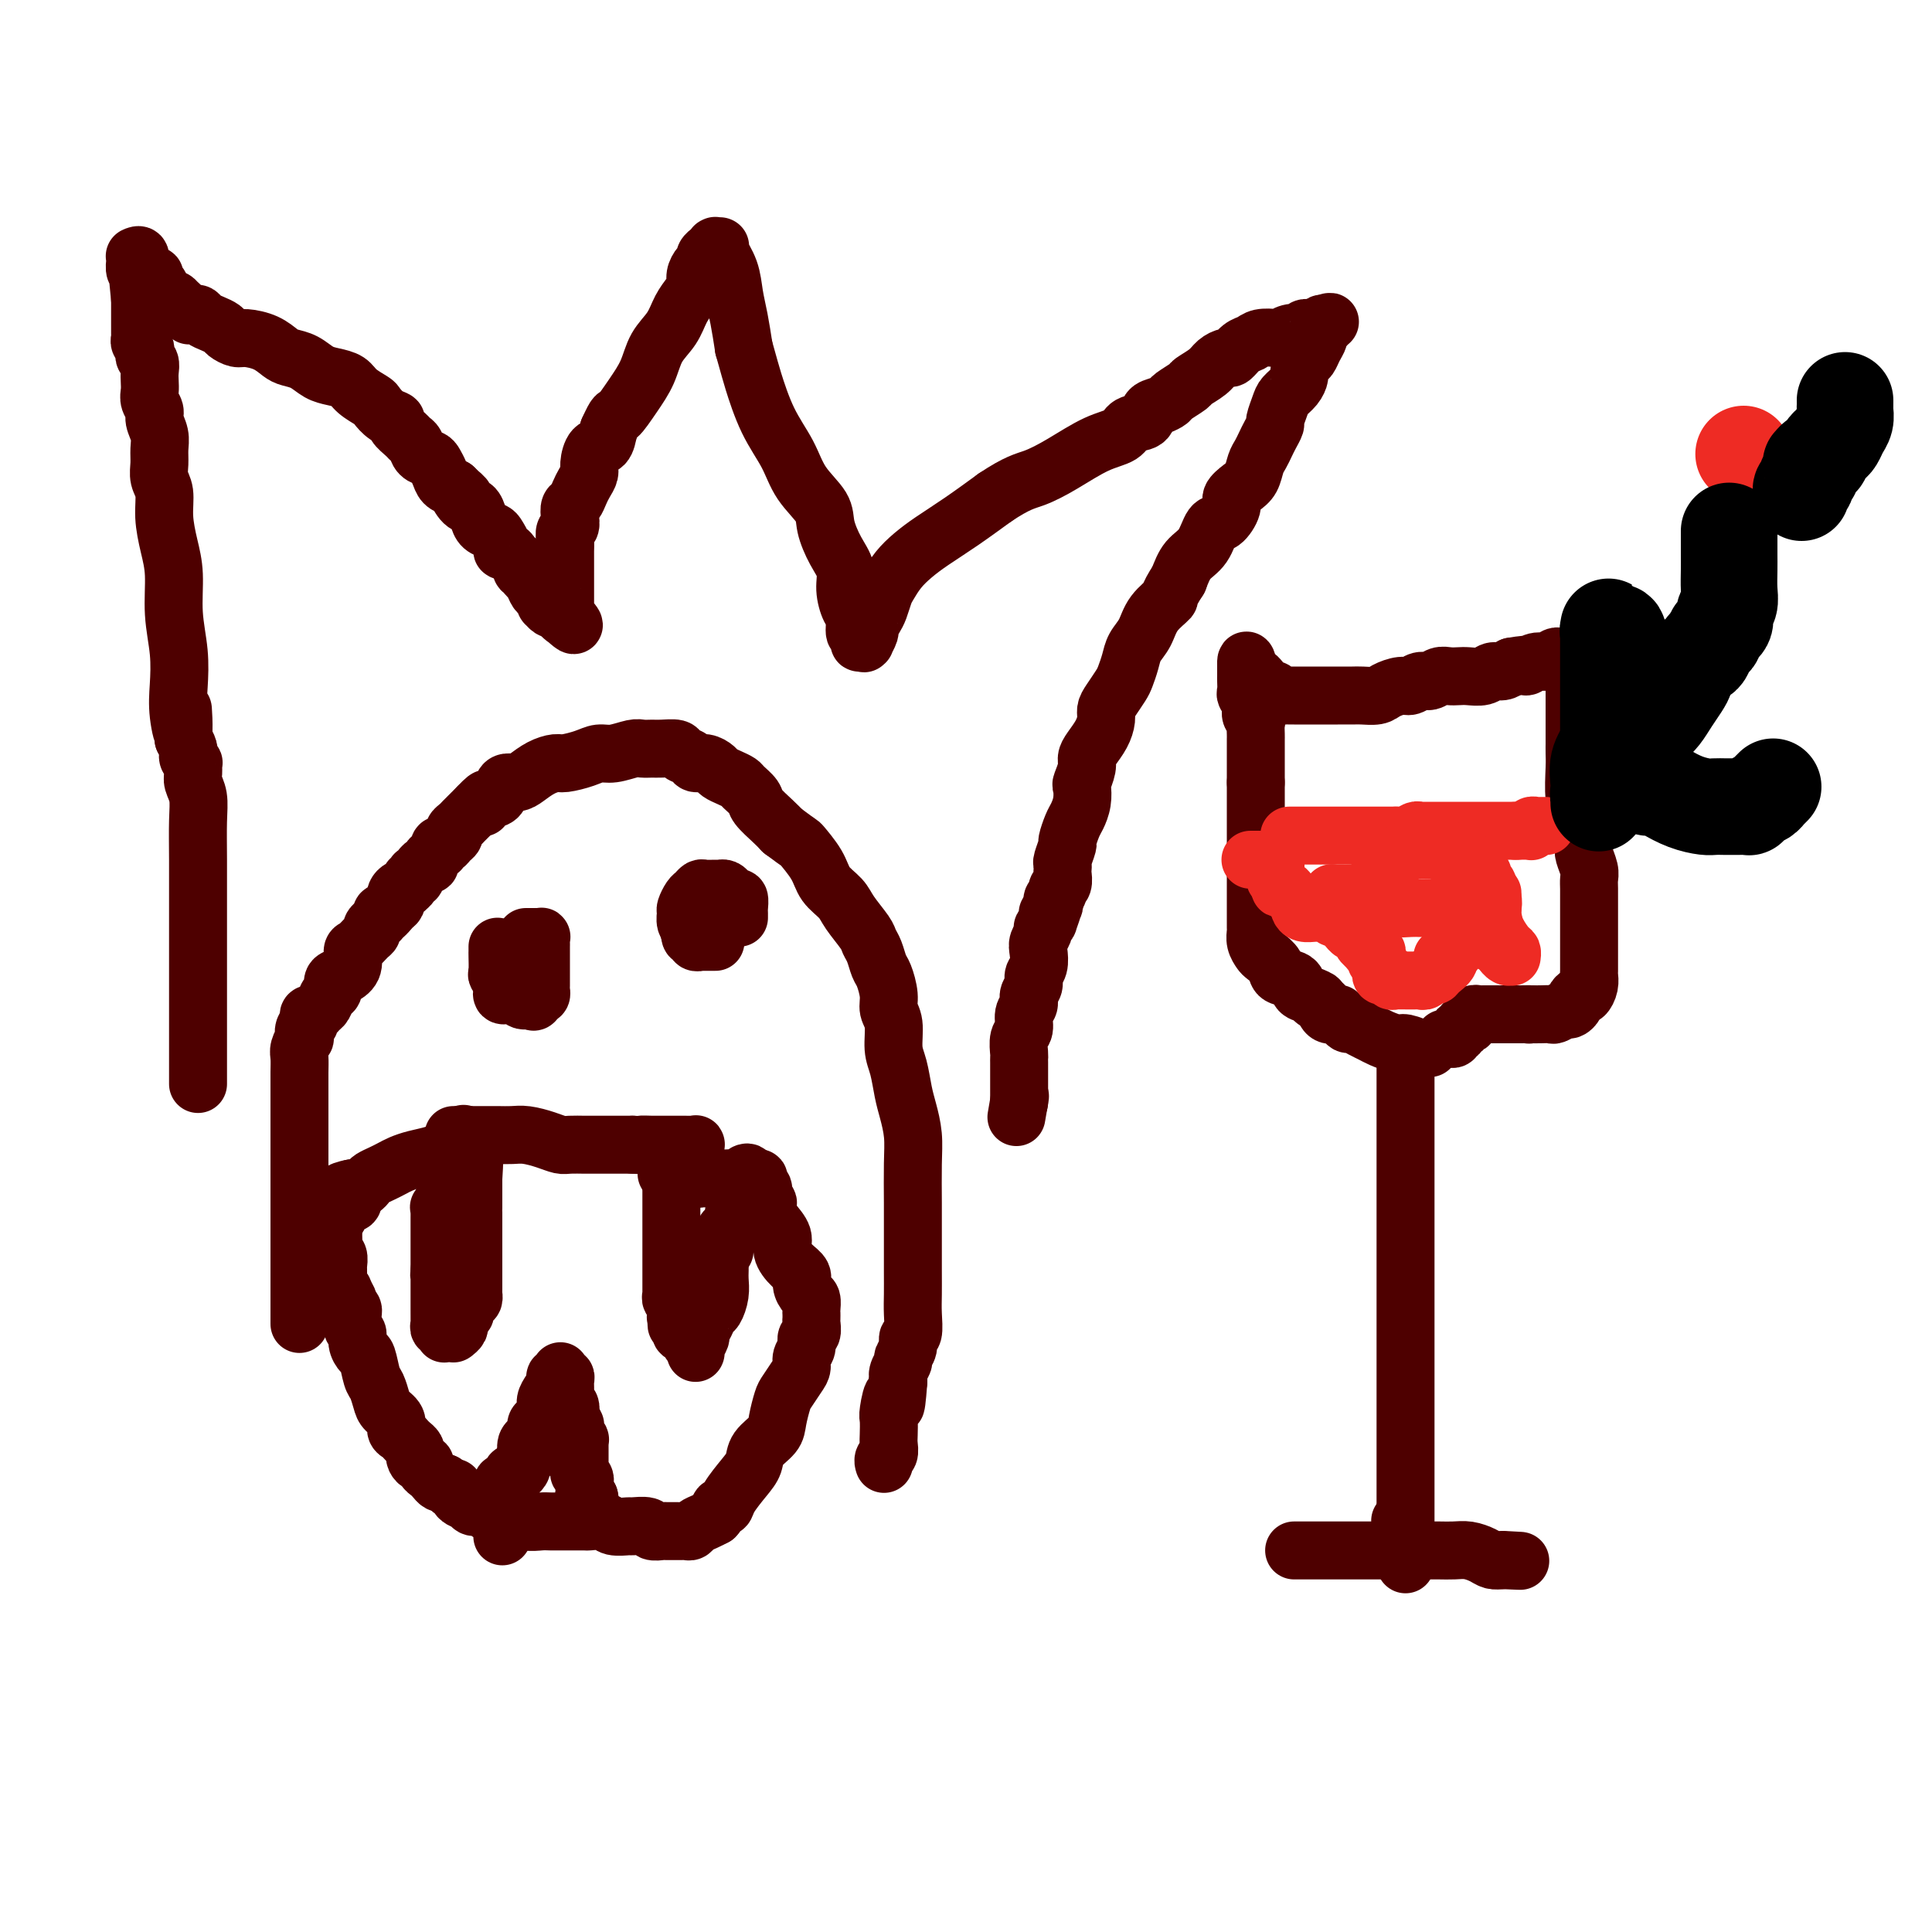 <svg viewBox='0 0 400 400' version='1.1' xmlns='http://www.w3.org/2000/svg' xmlns:xlink='http://www.w3.org/1999/xlink'><g fill='none' stroke='#4E0000' stroke-width='12' stroke-linecap='round' stroke-linejoin='round'><path d='M41,224c-0.000,0.384 -0.000,0.768 0,0c0.000,-0.768 0.000,-2.688 0,-5c-0.000,-2.312 -0.000,-5.016 0,-8c0.000,-2.984 0.001,-6.248 0,-10c-0.001,-3.752 -0.004,-7.992 0,-12c0.004,-4.008 0.015,-7.783 0,-11c-0.015,-3.217 -0.057,-5.875 0,-8c0.057,-2.125 0.212,-3.717 0,-5c-0.212,-1.283 -0.793,-2.255 -1,-3c-0.207,-0.745 -0.041,-1.261 0,-2c0.041,-0.739 -0.042,-1.700 0,-2c0.042,-0.300 0.208,0.061 0,0c-0.208,-0.061 -0.791,-0.544 -1,-1c-0.209,-0.456 -0.046,-0.885 0,-1c0.046,-0.115 -0.026,0.084 0,0c0.026,-0.084 0.150,-0.453 0,-1c-0.150,-0.547 -0.575,-1.274 -1,-2'/><path d='M38,153c-0.405,-11.329 0.084,-4.151 0,-2c-0.084,2.151 -0.740,-0.723 -1,-3c-0.260,-2.277 -0.125,-3.955 0,-6c0.125,-2.045 0.240,-4.457 0,-7c-0.240,-2.543 -0.834,-5.216 -1,-8c-0.166,-2.784 0.095,-5.679 0,-8c-0.095,-2.321 -0.547,-4.067 -1,-6c-0.453,-1.933 -0.906,-4.054 -1,-6c-0.094,-1.946 0.172,-3.717 0,-5c-0.172,-1.283 -0.782,-2.077 -1,-3c-0.218,-0.923 -0.043,-1.977 0,-3c0.043,-1.023 -0.045,-2.017 0,-3c0.045,-0.983 0.222,-1.954 0,-3c-0.222,-1.046 -0.844,-2.167 -1,-3c-0.156,-0.833 0.154,-1.378 0,-2c-0.154,-0.622 -0.772,-1.322 -1,-2c-0.228,-0.678 -0.065,-1.333 0,-2c0.065,-0.667 0.031,-1.344 0,-2c-0.031,-0.656 -0.060,-1.289 0,-2c0.060,-0.711 0.208,-1.500 0,-2c-0.208,-0.500 -0.774,-0.712 -1,-1c-0.226,-0.288 -0.113,-0.654 0,-1c0.113,-0.346 0.226,-0.674 0,-1c-0.226,-0.326 -0.793,-0.651 -1,-1c-0.207,-0.349 -0.056,-0.724 0,-1c0.056,-0.276 0.015,-0.454 0,-1c-0.015,-0.546 -0.004,-1.458 0,-2c0.004,-0.542 0.001,-0.712 0,-1c-0.001,-0.288 -0.000,-0.693 0,-1c0.000,-0.307 0.000,-0.516 0,-1c-0.000,-0.484 -0.000,-1.242 0,-2'/><path d='M29,62c-1.393,-14.252 -0.377,-4.381 0,-1c0.377,3.381 0.115,0.272 0,-1c-0.115,-1.272 -0.083,-0.709 0,-1c0.083,-0.291 0.218,-1.437 0,-2c-0.218,-0.563 -0.790,-0.543 -1,-1c-0.210,-0.457 -0.057,-1.390 0,-2c0.057,-0.610 0.019,-0.897 0,-1c-0.019,-0.103 -0.020,-0.021 0,0c0.020,0.021 0.061,-0.020 0,0c-0.061,0.020 -0.224,0.100 0,0c0.224,-0.100 0.835,-0.382 1,0c0.165,0.382 -0.114,1.426 0,2c0.114,0.574 0.623,0.679 1,1c0.377,0.321 0.623,0.859 1,1c0.377,0.141 0.885,-0.116 1,0c0.115,0.116 -0.161,0.606 0,1c0.161,0.394 0.760,0.693 1,1c0.240,0.307 0.120,0.622 0,1c-0.120,0.378 -0.240,0.818 0,1c0.240,0.182 0.838,0.105 1,0c0.162,-0.105 -0.114,-0.239 0,0c0.114,0.239 0.618,0.852 1,1c0.382,0.148 0.641,-0.170 1,0c0.359,0.170 0.818,0.829 1,1c0.182,0.171 0.087,-0.146 0,0c-0.087,0.146 -0.168,0.756 0,1c0.168,0.244 0.584,0.122 1,0'/><path d='M38,64c1.726,1.925 1.043,1.237 1,1c-0.043,-0.237 0.556,-0.022 1,0c0.444,0.022 0.734,-0.149 1,0c0.266,0.149 0.508,0.618 1,1c0.492,0.382 1.232,0.676 2,1c0.768,0.324 1.563,0.677 2,1c0.437,0.323 0.516,0.615 1,1c0.484,0.385 1.375,0.863 2,1c0.625,0.137 0.985,-0.066 2,0c1.015,0.066 2.683,0.403 4,1c1.317,0.597 2.281,1.456 3,2c0.719,0.544 1.194,0.775 2,1c0.806,0.225 1.944,0.444 3,1c1.056,0.556 2.031,1.448 3,2c0.969,0.552 1.933,0.763 3,1c1.067,0.237 2.239,0.501 3,1c0.761,0.499 1.112,1.233 2,2c0.888,0.767 2.313,1.566 3,2c0.687,0.434 0.636,0.501 1,1c0.364,0.499 1.144,1.429 2,2c0.856,0.571 1.788,0.782 2,1c0.212,0.218 -0.295,0.443 0,1c0.295,0.557 1.392,1.445 2,2c0.608,0.555 0.726,0.778 1,1c0.274,0.222 0.704,0.443 1,1c0.296,0.557 0.460,1.448 1,2c0.540,0.552 1.457,0.764 2,1c0.543,0.236 0.713,0.496 1,1c0.287,0.504 0.693,1.251 1,2c0.307,0.749 0.516,1.500 1,2c0.484,0.500 1.242,0.750 2,1'/><path d='M94,101c3.598,3.518 1.593,1.314 1,1c-0.593,-0.314 0.226,1.264 1,2c0.774,0.736 1.502,0.630 2,1c0.498,0.370 0.764,1.216 1,2c0.236,0.784 0.441,1.506 1,2c0.559,0.494 1.473,0.758 2,1c0.527,0.242 0.666,0.460 1,1c0.334,0.540 0.863,1.402 1,2c0.137,0.598 -0.117,0.934 0,1c0.117,0.066 0.605,-0.136 1,0c0.395,0.136 0.698,0.611 1,1c0.302,0.389 0.603,0.692 1,1c0.397,0.308 0.890,0.622 1,1c0.110,0.378 -0.164,0.821 0,1c0.164,0.179 0.765,0.093 1,0c0.235,-0.093 0.104,-0.193 0,0c-0.104,0.193 -0.182,0.678 0,1c0.182,0.322 0.623,0.481 1,1c0.377,0.519 0.690,1.397 1,2c0.310,0.603 0.618,0.931 1,1c0.382,0.069 0.837,-0.121 1,0c0.163,0.121 0.032,0.555 0,1c-0.032,0.445 0.034,0.903 0,1c-0.034,0.097 -0.168,-0.166 0,0c0.168,0.166 0.637,0.763 1,1c0.363,0.237 0.619,0.116 1,0c0.381,-0.116 0.887,-0.227 1,0c0.113,0.227 -0.165,0.793 0,1c0.165,0.207 0.775,0.056 1,0c0.225,-0.056 0.064,-0.016 0,0c-0.064,0.016 -0.032,0.008 0,0'/><path d='M117,127c3.558,4.232 0.953,1.812 0,1c-0.953,-0.812 -0.255,-0.017 0,0c0.255,0.017 0.068,-0.743 0,-1c-0.068,-0.257 -0.018,-0.012 0,0c0.018,0.012 0.005,-0.209 0,-1c-0.005,-0.791 -0.001,-2.151 0,-3c0.001,-0.849 0.001,-1.186 0,-2c-0.001,-0.814 -0.001,-2.106 0,-3c0.001,-0.894 0.004,-1.391 0,-2c-0.004,-0.609 -0.015,-1.332 0,-2c0.015,-0.668 0.056,-1.282 0,-2c-0.056,-0.718 -0.208,-1.539 0,-2c0.208,-0.461 0.777,-0.560 1,-1c0.223,-0.440 0.101,-1.220 0,-2c-0.101,-0.780 -0.181,-1.560 0,-2c0.181,-0.440 0.622,-0.539 1,-1c0.378,-0.461 0.692,-1.283 1,-2c0.308,-0.717 0.611,-1.328 1,-2c0.389,-0.672 0.864,-1.404 1,-2c0.136,-0.596 -0.067,-1.057 0,-2c0.067,-0.943 0.403,-2.369 1,-3c0.597,-0.631 1.456,-0.466 2,-1c0.544,-0.534 0.772,-1.767 1,-3'/><path d='M126,89c1.706,-3.749 1.472,-2.620 2,-3c0.528,-0.380 1.818,-2.268 3,-4c1.182,-1.732 2.257,-3.307 3,-5c0.743,-1.693 1.156,-3.503 2,-5c0.844,-1.497 2.120,-2.680 3,-4c0.880,-1.320 1.363,-2.777 2,-4c0.637,-1.223 1.429,-2.211 2,-3c0.571,-0.789 0.923,-1.377 1,-2c0.077,-0.623 -0.119,-1.281 0,-2c0.119,-0.719 0.554,-1.499 1,-2c0.446,-0.501 0.904,-0.723 1,-1c0.096,-0.277 -0.170,-0.610 0,-1c0.170,-0.390 0.777,-0.835 1,-1c0.223,-0.165 0.064,-0.048 0,0c-0.064,0.048 -0.031,0.027 0,0c0.031,-0.027 0.061,-0.060 0,0c-0.061,0.060 -0.214,0.212 0,0c0.214,-0.212 0.793,-0.789 1,-1c0.207,-0.211 0.041,-0.057 0,0c-0.041,0.057 0.042,0.015 0,0c-0.042,-0.015 -0.207,-0.004 0,0c0.207,0.004 0.788,0.001 1,0c0.212,-0.001 0.055,0.001 0,0c-0.055,-0.001 -0.008,-0.003 0,0c0.008,0.003 -0.023,0.012 0,0c0.023,-0.012 0.100,-0.045 0,0c-0.100,0.045 -0.378,0.170 0,1c0.378,0.830 1.411,2.367 2,4c0.589,1.633 0.736,3.363 1,5c0.264,1.637 0.647,3.182 1,5c0.353,1.818 0.677,3.909 1,6'/><path d='M154,72c1.256,4.441 1.395,5.045 2,7c0.605,1.955 1.677,5.263 3,8c1.323,2.737 2.896,4.903 4,7c1.104,2.097 1.740,4.125 3,6c1.260,1.875 3.146,3.596 4,5c0.854,1.404 0.676,2.491 1,4c0.324,1.509 1.148,3.438 2,5c0.852,1.562 1.730,2.756 2,4c0.270,1.244 -0.067,2.539 0,4c0.067,1.461 0.540,3.088 1,4c0.460,0.912 0.908,1.110 1,2c0.092,0.890 -0.173,2.473 0,3c0.173,0.527 0.782,-0.002 1,0c0.218,0.002 0.045,0.536 0,1c-0.045,0.464 0.040,0.858 0,1c-0.040,0.142 -0.203,0.031 0,0c0.203,-0.031 0.771,0.018 1,0c0.229,-0.018 0.117,-0.102 0,0c-0.117,0.102 -0.239,0.390 0,0c0.239,-0.390 0.838,-1.459 1,-2c0.162,-0.541 -0.112,-0.553 0,-1c0.112,-0.447 0.610,-1.330 1,-2c0.390,-0.670 0.673,-1.127 1,-2c0.327,-0.873 0.697,-2.161 1,-3c0.303,-0.839 0.539,-1.227 1,-2c0.461,-0.773 1.146,-1.931 2,-3c0.854,-1.069 1.879,-2.049 3,-3c1.121,-0.951 2.340,-1.871 4,-3c1.660,-1.129 3.760,-2.465 6,-4c2.240,-1.535 4.620,-3.267 7,-5'/><path d='M206,103c4.635,-3.103 6.224,-3.360 8,-4c1.776,-0.640 3.741,-1.662 6,-3c2.259,-1.338 4.814,-2.992 7,-4c2.186,-1.008 4.003,-1.369 5,-2c0.997,-0.631 1.175,-1.531 2,-2c0.825,-0.469 2.299,-0.506 3,-1c0.701,-0.494 0.630,-1.446 1,-2c0.370,-0.554 1.182,-0.711 2,-1c0.818,-0.289 1.640,-0.710 2,-1c0.360,-0.290 0.256,-0.448 1,-1c0.744,-0.552 2.336,-1.497 3,-2c0.664,-0.503 0.401,-0.564 1,-1c0.599,-0.436 2.061,-1.248 3,-2c0.939,-0.752 1.354,-1.444 2,-2c0.646,-0.556 1.523,-0.976 2,-1c0.477,-0.024 0.555,0.347 1,0c0.445,-0.347 1.256,-1.413 2,-2c0.744,-0.587 1.420,-0.697 2,-1c0.580,-0.303 1.063,-0.799 2,-1c0.937,-0.201 2.327,-0.105 3,0c0.673,0.105 0.628,0.221 1,0c0.372,-0.221 1.160,-0.777 2,-1c0.840,-0.223 1.730,-0.112 2,0c0.270,0.112 -0.081,0.226 0,0c0.081,-0.226 0.595,-0.793 1,-1c0.405,-0.207 0.701,-0.055 1,0c0.299,0.055 0.602,0.012 1,0c0.398,-0.012 0.890,0.007 1,0c0.110,-0.007 -0.163,-0.040 0,0c0.163,0.040 0.761,0.154 1,0c0.239,-0.154 0.120,-0.577 0,-1'/><path d='M274,67c2.635,-0.761 0.721,-0.163 0,0c-0.721,0.163 -0.249,-0.108 0,0c0.249,0.108 0.274,0.596 0,1c-0.274,0.404 -0.847,0.723 -1,1c-0.153,0.277 0.113,0.512 0,1c-0.113,0.488 -0.604,1.229 -1,2c-0.396,0.771 -0.696,1.571 -1,2c-0.304,0.429 -0.610,0.485 -1,1c-0.390,0.515 -0.864,1.487 -1,2c-0.136,0.513 0.065,0.565 0,1c-0.065,0.435 -0.395,1.253 -1,2c-0.605,0.747 -1.486,1.421 -2,2c-0.514,0.579 -0.663,1.061 -1,2c-0.337,0.939 -0.864,2.335 -1,3c-0.136,0.665 0.118,0.600 0,1c-0.118,0.400 -0.608,1.266 -1,2c-0.392,0.734 -0.685,1.337 -1,2c-0.315,0.663 -0.653,1.385 -1,2c-0.347,0.615 -0.704,1.122 -1,2c-0.296,0.878 -0.530,2.127 -1,3c-0.470,0.873 -1.176,1.369 -2,2c-0.824,0.631 -1.767,1.397 -2,2c-0.233,0.603 0.243,1.042 0,2c-0.243,0.958 -1.206,2.436 -2,3c-0.794,0.564 -1.419,0.213 -2,1c-0.581,0.787 -1.118,2.712 -2,4c-0.882,1.288 -2.109,1.939 -3,3c-0.891,1.061 -1.445,2.530 -2,4'/><path d='M244,120c-2.616,4.027 -1.656,3.595 -2,4c-0.344,0.405 -1.990,1.645 -3,3c-1.010,1.355 -1.383,2.823 -2,4c-0.617,1.177 -1.478,2.062 -2,3c-0.522,0.938 -0.704,1.928 -1,3c-0.296,1.072 -0.706,2.226 -1,3c-0.294,0.774 -0.473,1.169 -1,2c-0.527,0.831 -1.401,2.099 -2,3c-0.599,0.901 -0.921,1.435 -1,2c-0.079,0.565 0.085,1.161 0,2c-0.085,0.839 -0.419,1.920 -1,3c-0.581,1.080 -1.410,2.157 -2,3c-0.590,0.843 -0.942,1.450 -1,2c-0.058,0.550 0.178,1.043 0,2c-0.178,0.957 -0.768,2.376 -1,3c-0.232,0.624 -0.105,0.451 0,1c0.105,0.549 0.187,1.819 0,3c-0.187,1.181 -0.642,2.275 -1,3c-0.358,0.725 -0.618,1.083 -1,2c-0.382,0.917 -0.887,2.392 -1,3c-0.113,0.608 0.166,0.347 0,1c-0.166,0.653 -0.775,2.220 -1,3c-0.225,0.780 -0.064,0.773 0,1c0.064,0.227 0.031,0.687 0,1c-0.031,0.313 -0.060,0.479 0,1c0.060,0.521 0.208,1.396 0,2c-0.208,0.604 -0.774,0.935 -1,1c-0.226,0.065 -0.112,-0.137 0,0c0.112,0.137 0.222,0.614 0,1c-0.222,0.386 -0.778,0.682 -1,1c-0.222,0.318 -0.111,0.659 0,1'/><path d='M218,187c-1.254,5.193 -0.388,2.175 0,1c0.388,-1.175 0.300,-0.508 0,0c-0.300,0.508 -0.811,0.857 -1,1c-0.189,0.143 -0.054,0.081 0,0c0.054,-0.081 0.028,-0.180 0,0c-0.028,0.180 -0.059,0.639 0,1c0.059,0.361 0.208,0.625 0,1c-0.208,0.375 -0.774,0.862 -1,1c-0.226,0.138 -0.112,-0.072 0,0c0.112,0.072 0.222,0.428 0,1c-0.222,0.572 -0.776,1.361 -1,2c-0.224,0.639 -0.117,1.130 0,2c0.117,0.870 0.243,2.120 0,3c-0.243,0.880 -0.854,1.389 -1,2c-0.146,0.611 0.172,1.322 0,2c-0.172,0.678 -0.834,1.321 -1,2c-0.166,0.679 0.166,1.394 0,2c-0.166,0.606 -0.829,1.104 -1,2c-0.171,0.896 0.150,2.191 0,3c-0.150,0.809 -0.772,1.133 -1,2c-0.228,0.867 -0.061,2.278 0,3c0.061,0.722 0.016,0.757 0,1c-0.016,0.243 -0.004,0.695 0,1c0.004,0.305 0.001,0.462 0,1c-0.001,0.538 -0.000,1.458 0,2c0.000,0.542 0.000,0.705 0,1c-0.000,0.295 -0.000,0.720 0,1c0.000,0.280 0.000,0.415 0,1c-0.000,0.585 -0.000,1.619 0,2c0.000,0.381 0.000,0.109 0,0c-0.000,-0.109 -0.000,-0.054 0,0'/><path d='M211,228c-1.089,6.378 -0.311,1.822 0,0c0.311,-1.822 0.156,-0.911 0,0'/><path d='M62,274c0.000,0.102 0.000,0.205 0,0c0.000,-0.205 0.000,-0.717 0,-1c-0.000,-0.283 0.000,-0.335 0,-1c0.000,-0.665 0.000,-1.942 0,-3c0.000,-1.058 0.000,-1.896 0,-3c-0.000,-1.104 0.000,-2.473 0,-4c0.000,-1.527 0.000,-3.214 0,-5c0.000,-1.786 0.000,-3.673 0,-5c-0.000,-1.327 0.000,-2.095 0,-3c0.000,-0.905 -0.000,-1.948 0,-3c0.000,-1.052 0.000,-2.113 0,-3c0.000,-0.887 0.000,-1.598 0,-2c-0.000,-0.402 0.000,-0.493 0,-1c-0.000,-0.507 -0.000,-1.431 0,-2c0.000,-0.569 0.000,-0.785 0,-1'/><path d='M62,237c0.000,-6.078 0.000,-2.772 0,-2c-0.000,0.772 -0.000,-0.989 0,-2c0.000,-1.011 0.000,-1.272 0,-2c-0.000,-0.728 -0.001,-1.924 0,-3c0.001,-1.076 0.004,-2.034 0,-3c-0.004,-0.966 -0.015,-1.942 0,-3c0.015,-1.058 0.056,-2.199 0,-3c-0.056,-0.801 -0.207,-1.261 0,-2c0.207,-0.739 0.774,-1.756 1,-2c0.226,-0.244 0.112,0.284 0,0c-0.112,-0.284 -0.223,-1.382 0,-2c0.223,-0.618 0.781,-0.757 1,-1c0.219,-0.243 0.100,-0.589 0,-1c-0.100,-0.411 -0.182,-0.888 0,-1c0.182,-0.112 0.627,0.140 1,0c0.373,-0.140 0.673,-0.671 1,-1c0.327,-0.329 0.682,-0.455 1,-1c0.318,-0.545 0.601,-1.510 1,-2c0.399,-0.490 0.915,-0.506 1,-1c0.085,-0.494 -0.262,-1.465 0,-2c0.262,-0.535 1.135,-0.633 2,-1c0.865,-0.367 1.724,-1.001 2,-2c0.276,-0.999 -0.032,-2.362 0,-3c0.032,-0.638 0.404,-0.552 1,-1c0.596,-0.448 1.418,-1.429 2,-2c0.582,-0.571 0.926,-0.731 1,-1c0.074,-0.269 -0.121,-0.647 0,-1c0.121,-0.353 0.558,-0.682 1,-1c0.442,-0.318 0.888,-0.624 1,-1c0.112,-0.376 -0.111,-0.822 0,-1c0.111,-0.178 0.555,-0.089 1,0'/><path d='M80,189c2.431,-3.510 0.507,-0.786 0,0c-0.507,0.786 0.403,-0.368 1,-1c0.597,-0.632 0.882,-0.744 1,-1c0.118,-0.256 0.069,-0.656 0,-1c-0.069,-0.344 -0.158,-0.631 0,-1c0.158,-0.369 0.563,-0.821 1,-1c0.437,-0.179 0.905,-0.085 1,0c0.095,0.085 -0.185,0.162 0,0c0.185,-0.162 0.833,-0.564 1,-1c0.167,-0.436 -0.147,-0.905 0,-1c0.147,-0.095 0.757,0.186 1,0c0.243,-0.186 0.120,-0.838 0,-1c-0.120,-0.162 -0.239,0.168 0,0c0.239,-0.168 0.834,-0.833 1,-1c0.166,-0.167 -0.096,0.163 0,0c0.096,-0.163 0.551,-0.818 1,-1c0.449,-0.182 0.891,0.110 1,0c0.109,-0.110 -0.115,-0.622 0,-1c0.115,-0.378 0.570,-0.622 1,-1c0.430,-0.378 0.836,-0.889 1,-1c0.164,-0.111 0.086,0.177 0,0c-0.086,-0.177 -0.182,-0.821 0,-1c0.182,-0.179 0.640,0.107 1,0c0.360,-0.107 0.621,-0.606 1,-1c0.379,-0.394 0.875,-0.683 1,-1c0.125,-0.317 -0.121,-0.662 0,-1c0.121,-0.338 0.610,-0.668 1,-1c0.390,-0.332 0.682,-0.666 1,-1c0.318,-0.334 0.663,-0.667 1,-1c0.337,-0.333 0.668,-0.667 1,-1c0.332,-0.333 0.666,-0.667 1,-1'/><path d='M99,167c3.134,-3.351 1.469,-0.730 1,0c-0.469,0.730 0.259,-0.431 1,-1c0.741,-0.569 1.496,-0.547 2,-1c0.504,-0.453 0.756,-1.382 1,-2c0.244,-0.618 0.478,-0.926 1,-1c0.522,-0.074 1.331,0.086 2,0c0.669,-0.086 1.197,-0.418 2,-1c0.803,-0.582 1.881,-1.414 3,-2c1.119,-0.586 2.279,-0.927 3,-1c0.721,-0.073 1.002,0.120 2,0c0.998,-0.120 2.714,-0.554 4,-1c1.286,-0.446 2.141,-0.904 3,-1c0.859,-0.096 1.723,0.171 3,0c1.277,-0.171 2.966,-0.779 4,-1c1.034,-0.221 1.414,-0.056 2,0c0.586,0.056 1.379,0.004 2,0c0.621,-0.004 1.069,0.041 2,0c0.931,-0.041 2.346,-0.170 3,0c0.654,0.170 0.546,0.637 1,1c0.454,0.363 1.469,0.622 2,1c0.531,0.378 0.579,0.875 1,1c0.421,0.125 1.216,-0.121 2,0c0.784,0.121 1.557,0.609 2,1c0.443,0.391 0.557,0.685 1,1c0.443,0.315 1.216,0.650 2,1c0.784,0.350 1.579,0.716 2,1c0.421,0.284 0.469,0.485 1,1c0.531,0.515 1.544,1.344 2,2c0.456,0.656 0.353,1.138 1,2c0.647,0.862 2.042,2.103 3,3c0.958,0.897 1.479,1.448 2,2'/><path d='M162,172c4.148,3.121 3.519,2.424 4,3c0.481,0.576 2.073,2.427 3,4c0.927,1.573 1.190,2.869 2,4c0.810,1.131 2.167,2.098 3,3c0.833,0.902 1.140,1.740 2,3c0.860,1.260 2.272,2.940 3,4c0.728,1.060 0.774,1.498 1,2c0.226,0.502 0.634,1.068 1,2c0.366,0.932 0.691,2.228 1,3c0.309,0.772 0.604,1.018 1,2c0.396,0.982 0.894,2.701 1,4c0.106,1.299 -0.179,2.178 0,3c0.179,0.822 0.821,1.587 1,3c0.179,1.413 -0.106,3.475 0,5c0.106,1.525 0.603,2.512 1,4c0.397,1.488 0.695,3.477 1,5c0.305,1.523 0.618,2.579 1,4c0.382,1.421 0.834,3.208 1,5c0.166,1.792 0.044,3.588 0,6c-0.044,2.412 -0.012,5.438 0,8c0.012,2.562 0.004,4.659 0,7c-0.004,2.341 -0.005,4.927 0,7c0.005,2.073 0.017,3.633 0,5c-0.017,1.367 -0.061,2.541 0,4c0.061,1.459 0.228,3.202 0,4c-0.228,0.798 -0.849,0.651 -1,1c-0.151,0.349 0.170,1.196 0,2c-0.170,0.804 -0.829,1.566 -1,2c-0.171,0.434 0.146,0.540 0,1c-0.146,0.460 -0.756,1.274 -1,2c-0.244,0.726 -0.122,1.363 0,2'/><path d='M186,286c-0.630,8.408 -0.705,3.929 -1,3c-0.295,-0.929 -0.810,1.691 -1,3c-0.190,1.309 -0.055,1.306 0,2c0.055,0.694 0.029,2.085 0,3c-0.029,0.915 -0.060,1.356 0,2c0.060,0.644 0.212,1.493 0,2c-0.212,0.507 -0.789,0.672 -1,1c-0.211,0.328 -0.057,0.820 0,1c0.057,0.180 0.015,0.048 0,0c-0.015,-0.048 -0.004,-0.014 0,0c0.004,0.014 0.002,0.007 0,0'/><path d='M96,235c-0.030,-0.219 -0.060,-0.438 0,0c0.060,0.438 0.208,1.532 0,2c-0.208,0.468 -0.774,0.310 -1,1c-0.226,0.690 -0.112,2.227 0,3c0.112,0.773 0.222,0.780 0,1c-0.222,0.220 -0.778,0.651 -1,1c-0.222,0.349 -0.112,0.616 0,1c0.112,0.384 0.226,0.887 0,1c-0.226,0.113 -0.792,-0.163 -1,0c-0.208,0.163 -0.060,0.766 0,1c0.060,0.234 0.030,0.101 0,0c-0.030,-0.101 -0.061,-0.168 0,0c0.061,0.168 0.212,0.571 0,1c-0.212,0.429 -0.788,0.885 -1,1c-0.212,0.115 -0.061,-0.110 0,0c0.061,0.110 0.030,0.555 0,1'/><path d='M92,249c-0.558,2.388 0.047,1.357 0,1c-0.047,-0.357 -0.745,-0.040 -1,0c-0.255,0.040 -0.068,-0.196 0,0c0.068,0.196 0.018,0.823 0,1c-0.018,0.177 -0.005,-0.096 0,0c0.005,0.096 0.001,0.561 0,1c-0.001,0.439 -0.000,0.854 0,1c0.000,0.146 0.000,0.025 0,0c-0.000,-0.025 -0.000,0.046 0,0c0.000,-0.046 0.000,-0.210 0,0c-0.000,0.210 -0.000,0.792 0,1c0.000,0.208 0.000,0.041 0,0c-0.000,-0.041 -0.000,0.044 0,0c0.000,-0.044 0.000,-0.218 0,0c-0.000,0.218 -0.000,0.829 0,1c0.000,0.171 0.000,-0.099 0,0c-0.000,0.099 -0.000,0.565 0,1c0.000,0.435 0.000,0.838 0,1c-0.000,0.162 -0.000,0.082 0,0c0.000,-0.082 0.000,-0.165 0,0c-0.000,0.165 -0.000,0.579 0,1c0.000,0.421 0.000,0.847 0,1c-0.000,0.153 -0.000,0.031 0,0c0.000,-0.031 0.000,0.029 0,0c-0.000,-0.029 -0.000,-0.149 0,0c0.000,0.149 0.000,0.565 0,1c0.000,0.435 -0.000,0.887 0,1c0.000,0.113 0.000,-0.114 0,0c0.000,0.114 -0.000,0.569 0,1c0.000,0.431 0.000,0.837 0,1c-0.000,0.163 0.000,0.081 0,0'/><path d='M91,263c-0.155,2.122 -0.041,0.428 0,0c0.041,-0.428 0.011,0.410 0,1c-0.011,0.590 -0.003,0.932 0,1c0.003,0.068 0.001,-0.136 0,0c-0.001,0.136 -0.000,0.614 0,1c0.000,0.386 0.000,0.681 0,1c-0.000,0.319 -0.000,0.664 0,1c0.000,0.336 0.000,0.664 0,1c-0.000,0.336 -0.000,0.682 0,1c0.000,0.318 0.000,0.610 0,1c-0.000,0.390 -0.001,0.879 0,1c0.001,0.121 0.004,-0.126 0,0c-0.004,0.126 -0.015,0.626 0,1c0.015,0.374 0.057,0.622 0,1c-0.057,0.378 -0.211,0.886 0,1c0.211,0.114 0.789,-0.166 1,0c0.211,0.166 0.056,0.776 0,1c-0.056,0.224 -0.011,0.060 0,0c0.011,-0.060 -0.011,-0.016 0,0c0.011,0.016 0.056,0.004 0,0c-0.056,-0.004 -0.212,-0.001 0,0c0.212,0.001 0.793,0.000 1,0c0.207,-0.000 0.042,-0.000 0,0c-0.042,0.000 0.040,0.001 0,0c-0.040,-0.001 -0.203,-0.003 0,0c0.203,0.003 0.772,0.013 1,0c0.228,-0.013 0.116,-0.048 0,0c-0.116,0.048 -0.237,0.178 0,0c0.237,-0.178 0.833,-0.663 1,-1c0.167,-0.337 -0.095,-0.525 0,-1c0.095,-0.475 0.548,-1.238 1,-2'/><path d='M96,272c0.729,-0.354 0.052,0.260 0,0c-0.052,-0.260 0.522,-1.393 1,-2c0.478,-0.607 0.860,-0.687 1,-1c0.140,-0.313 0.037,-0.857 0,-1c-0.037,-0.143 -0.010,0.117 0,0c0.010,-0.117 0.003,-0.610 0,-1c-0.003,-0.390 -0.001,-0.678 0,-1c0.001,-0.322 0.000,-0.678 0,-1c-0.000,-0.322 -0.000,-0.611 0,-1c0.000,-0.389 0.000,-0.877 0,-1c-0.000,-0.123 -0.000,0.121 0,0c0.000,-0.121 0.000,-0.606 0,-1c-0.000,-0.394 -0.000,-0.697 0,-1c0.000,-0.303 0.000,-0.606 0,-1c-0.000,-0.394 -0.000,-0.879 0,-1c0.000,-0.121 0.000,0.123 0,0c-0.000,-0.123 -0.000,-0.611 0,-1c0.000,-0.389 0.000,-0.677 0,-1c-0.000,-0.323 -0.000,-0.679 0,-1c0.000,-0.321 0.000,-0.606 0,-1c-0.000,-0.394 -0.000,-0.897 0,-1c0.000,-0.103 0.000,0.192 0,0c-0.000,-0.192 -0.000,-0.873 0,-1c0.000,-0.127 0.000,0.299 0,0c-0.000,-0.299 -0.000,-1.323 0,-2c0.000,-0.677 0.000,-1.007 0,-1c-0.000,0.007 -0.000,0.350 0,0c0.000,-0.350 0.000,-1.393 0,-2c0.000,-0.607 -0.000,-0.779 0,-1c0.000,-0.221 0.000,-0.492 0,-1c0.000,-0.508 0.000,-1.254 0,-2'/><path d='M98,244c0.309,-4.748 0.083,-2.617 0,-2c-0.083,0.617 -0.022,-0.279 0,-1c0.022,-0.721 0.006,-1.265 0,-2c-0.006,-0.735 -0.002,-1.659 0,-2c0.002,-0.341 0.000,-0.097 0,0c-0.000,0.097 -0.000,0.049 0,0'/><path d='M139,243c0.000,0.386 0.000,0.771 0,1c-0.000,0.229 -0.000,0.300 0,1c0.000,0.700 0.000,2.029 0,3c-0.000,0.971 -0.000,1.584 0,3c0.000,1.416 0.000,3.636 0,5c-0.000,1.364 -0.000,1.871 0,3c0.000,1.129 0.000,2.881 0,4c-0.000,1.119 -0.000,1.607 0,2c0.000,0.393 0.000,0.693 0,1c-0.000,0.307 -0.001,0.622 0,1c0.001,0.378 0.004,0.818 0,1c-0.004,0.182 -0.015,0.105 0,0c0.015,-0.105 0.057,-0.239 0,0c-0.057,0.239 -0.211,0.852 0,1c0.211,0.148 0.789,-0.167 1,0c0.211,0.167 0.057,0.818 0,1c-0.057,0.182 -0.015,-0.105 0,0c0.015,0.105 0.004,0.601 0,1c-0.004,0.399 -0.002,0.699 0,1'/><path d='M140,272c0.150,4.504 0.026,1.262 0,0c-0.026,-1.262 0.046,-0.546 0,0c-0.046,0.546 -0.210,0.920 0,1c0.210,0.080 0.792,-0.136 1,0c0.208,0.136 0.041,0.624 0,1c-0.041,0.376 0.045,0.639 0,1c-0.045,0.361 -0.222,0.819 0,1c0.222,0.181 0.843,0.086 1,0c0.157,-0.086 -0.150,-0.163 0,0c0.150,0.163 0.758,0.564 1,1c0.242,0.436 0.117,0.905 0,1c-0.117,0.095 -0.228,-0.185 0,0c0.228,0.185 0.793,0.834 1,1c0.207,0.166 0.056,-0.151 0,0c-0.056,0.151 -0.016,0.771 0,1c0.016,0.229 0.008,0.069 0,0c-0.008,-0.069 -0.017,-0.045 0,0c0.017,0.045 0.060,0.112 0,0c-0.060,-0.112 -0.223,-0.401 0,-1c0.223,-0.599 0.833,-1.507 1,-2c0.167,-0.493 -0.109,-0.572 0,-1c0.109,-0.428 0.604,-1.207 1,-2c0.396,-0.793 0.695,-1.601 1,-2c0.305,-0.399 0.618,-0.389 1,-1c0.382,-0.611 0.834,-1.844 1,-3c0.166,-1.156 0.045,-2.234 0,-3c-0.045,-0.766 -0.013,-1.219 0,-2c0.013,-0.781 0.006,-1.891 0,-3'/><path d='M149,260c0.995,-3.227 0.984,-1.295 1,-1c0.016,0.295 0.061,-1.048 0,-2c-0.061,-0.952 -0.226,-1.512 0,-2c0.226,-0.488 0.844,-0.904 1,-1c0.156,-0.096 -0.151,0.128 0,0c0.151,-0.128 0.758,-0.609 1,-1c0.242,-0.391 0.117,-0.692 0,-1c-0.117,-0.308 -0.227,-0.621 0,-1c0.227,-0.379 0.792,-0.822 1,-1c0.208,-0.178 0.058,-0.089 0,0c-0.058,0.089 -0.026,0.178 0,0c0.026,-0.178 0.044,-0.622 0,-1c-0.044,-0.378 -0.152,-0.690 0,-1c0.152,-0.310 0.563,-0.619 1,-1c0.437,-0.381 0.901,-0.833 1,-1c0.099,-0.167 -0.166,-0.049 0,0c0.166,0.049 0.762,0.027 1,0c0.238,-0.027 0.116,-0.060 0,0c-0.116,0.060 -0.227,0.212 0,0c0.227,-0.212 0.793,-0.788 1,-1c0.207,-0.212 0.055,-0.061 0,0c-0.055,0.061 -0.014,0.030 0,0c0.014,-0.030 0.001,-0.061 0,0c-0.001,0.061 0.011,0.212 0,0c-0.011,-0.212 -0.044,-0.789 0,-1c0.044,-0.211 0.166,-0.057 0,0c-0.166,0.057 -0.619,0.016 -1,0c-0.381,-0.016 -0.691,-0.008 -1,0'/><path d='M155,244c0.432,-2.475 -1.489,-0.664 -2,0c-0.511,0.664 0.387,0.179 0,0c-0.387,-0.179 -2.058,-0.052 -3,0c-0.942,0.052 -1.155,0.028 -2,0c-0.845,-0.028 -2.320,-0.060 -3,0c-0.680,0.060 -0.563,0.212 -1,0c-0.437,-0.212 -1.427,-0.789 -2,-1c-0.573,-0.211 -0.728,-0.057 -1,0c-0.272,0.057 -0.661,0.015 -1,0c-0.339,-0.015 -0.627,-0.004 -1,0c-0.373,0.004 -0.831,0.001 -1,0c-0.169,-0.001 -0.048,-0.000 0,0c0.048,0.000 0.024,0.000 0,0'/><path d='M109,194c0.033,0.000 0.065,0.000 0,0c-0.065,-0.000 -0.229,-0.000 0,0c0.229,0.000 0.850,0.000 1,0c0.150,-0.000 -0.170,-0.001 0,0c0.170,0.001 0.830,0.003 1,0c0.170,-0.003 -0.151,-0.012 0,0c0.151,0.012 0.772,0.044 1,0c0.228,-0.044 0.061,-0.164 0,0c-0.061,0.164 -0.016,0.611 0,1c0.016,0.389 0.004,0.719 0,1c-0.004,0.281 -0.001,0.513 0,1c0.001,0.487 0.000,1.229 0,2c-0.000,0.771 0.001,1.569 0,2c-0.001,0.431 -0.003,0.494 0,1c0.003,0.506 0.011,1.455 0,2c-0.011,0.545 -0.041,0.685 0,1c0.041,0.315 0.155,0.804 0,1c-0.155,0.196 -0.577,0.098 -1,0'/><path d='M111,206c-0.330,2.088 -0.657,1.307 -1,1c-0.343,-0.307 -0.704,-0.140 -1,0c-0.296,0.140 -0.528,0.255 -1,0c-0.472,-0.255 -1.184,-0.878 -2,-1c-0.816,-0.122 -1.735,0.258 -2,0c-0.265,-0.258 0.125,-1.154 0,-2c-0.125,-0.846 -0.766,-1.642 -1,-2c-0.234,-0.358 -0.063,-0.278 0,-1c0.063,-0.722 0.017,-2.245 0,-3c-0.017,-0.755 -0.005,-0.742 0,-1c0.005,-0.258 0.001,-0.788 0,-1c-0.001,-0.212 -0.001,-0.106 0,0'/><path d='M148,195c0.119,0.000 0.238,0.000 0,0c-0.238,-0.000 -0.833,-0.000 -1,0c-0.167,0.000 0.095,0.001 0,0c-0.095,-0.001 -0.547,-0.004 -1,0c-0.453,0.004 -0.906,0.015 -1,0c-0.094,-0.015 0.172,-0.057 0,0c-0.172,0.057 -0.782,0.212 -1,0c-0.218,-0.212 -0.044,-0.793 0,-1c0.044,-0.207 -0.041,-0.041 0,0c0.041,0.041 0.207,-0.041 0,0c-0.207,0.041 -0.787,0.207 -1,0c-0.213,-0.207 -0.057,-0.786 0,-1c0.057,-0.214 0.016,-0.061 0,0c-0.016,0.061 -0.008,0.031 0,0'/><path d='M143,193c-0.790,-0.544 -0.265,-0.904 0,-1c0.265,-0.096 0.270,0.073 0,0c-0.270,-0.073 -0.816,-0.386 -1,-1c-0.184,-0.614 -0.008,-1.527 0,-2c0.008,-0.473 -0.154,-0.505 0,-1c0.154,-0.495 0.622,-1.453 1,-2c0.378,-0.547 0.664,-0.682 1,-1c0.336,-0.318 0.720,-0.818 1,-1c0.280,-0.182 0.456,-0.046 1,0c0.544,0.046 1.455,0.003 2,0c0.545,-0.003 0.724,0.036 1,0c0.276,-0.036 0.648,-0.147 1,0c0.352,0.147 0.683,0.551 1,1c0.317,0.449 0.621,0.944 1,1c0.379,0.056 0.834,-0.326 1,0c0.166,0.326 0.045,1.359 0,2c-0.045,0.641 -0.012,0.890 0,1c0.012,0.110 0.003,0.081 0,0c-0.003,-0.081 -0.001,-0.214 0,0c0.001,0.214 0.000,0.775 0,1c-0.000,0.225 -0.000,0.112 0,0'/><path d='M94,235c0.033,-0.000 0.067,-0.000 0,0c-0.067,0.000 -0.233,0.000 0,0c0.233,-0.000 0.866,-0.000 1,0c0.134,0.000 -0.232,0.000 0,0c0.232,-0.000 1.061,-0.001 2,0c0.939,0.001 1.987,0.003 3,0c1.013,-0.003 1.990,-0.011 3,0c1.010,0.011 2.051,0.041 3,0c0.949,-0.041 1.805,-0.155 3,0c1.195,0.155 2.727,0.577 4,1c1.273,0.423 2.285,0.845 3,1c0.715,0.155 1.132,0.041 2,0c0.868,-0.041 2.186,-0.011 3,0c0.814,0.011 1.124,0.003 2,0c0.876,-0.003 2.317,-0.001 3,0c0.683,0.001 0.607,0.000 1,0c0.393,-0.000 1.255,-0.000 2,0c0.745,0.000 1.372,0.000 2,0'/><path d='M131,237c6.047,0.309 2.666,0.083 2,0c-0.666,-0.083 1.385,-0.022 2,0c0.615,0.022 -0.204,0.006 0,0c0.204,-0.006 1.430,-0.002 2,0c0.570,0.002 0.482,0.000 1,0c0.518,-0.000 1.641,-0.000 2,0c0.359,0.000 -0.045,-0.000 0,0c0.045,0.000 0.538,0.000 1,0c0.462,-0.000 0.894,-0.001 1,0c0.106,0.001 -0.115,0.004 0,0c0.115,-0.004 0.567,-0.015 1,0c0.433,0.015 0.848,0.057 1,0c0.152,-0.057 0.041,-0.211 0,0c-0.041,0.211 -0.011,0.789 0,1c0.011,0.211 0.003,0.057 0,0c-0.003,-0.057 -0.001,-0.016 0,0c0.001,0.016 0.000,0.008 0,0'/><path d='M99,238c0.013,-0.420 0.025,-0.841 0,-1c-0.025,-0.159 -0.089,-0.058 0,0c0.089,0.058 0.331,0.071 0,0c-0.331,-0.071 -1.236,-0.226 -2,0c-0.764,0.226 -1.388,0.834 -2,1c-0.612,0.166 -1.214,-0.110 -2,0c-0.786,0.110 -1.757,0.607 -3,1c-1.243,0.393 -2.756,0.683 -4,1c-1.244,0.317 -2.217,0.662 -3,1c-0.783,0.338 -1.376,0.669 -2,1c-0.624,0.331 -1.281,0.663 -2,1c-0.719,0.337 -1.502,0.679 -2,1c-0.498,0.321 -0.711,0.622 -1,1c-0.289,0.378 -0.655,0.832 -1,1c-0.345,0.168 -0.670,0.048 -1,0c-0.330,-0.048 -0.665,-0.024 -1,0'/><path d='M73,246c-4.022,1.172 -1.078,0.103 0,0c1.078,-0.103 0.290,0.761 0,1c-0.290,0.239 -0.082,-0.146 0,0c0.082,0.146 0.037,0.823 0,1c-0.037,0.177 -0.066,-0.145 0,0c0.066,0.145 0.228,0.757 0,1c-0.228,0.243 -0.845,0.117 -1,0c-0.155,-0.117 0.151,-0.223 0,0c-0.151,0.223 -0.759,0.777 -1,1c-0.241,0.223 -0.116,0.115 0,0c0.116,-0.115 0.224,-0.237 0,0c-0.224,0.237 -0.778,0.833 -1,1c-0.222,0.167 -0.112,-0.096 0,0c0.112,0.096 0.226,0.551 0,1c-0.226,0.449 -0.793,0.893 -1,1c-0.207,0.107 -0.055,-0.122 0,0c0.055,0.122 0.014,0.596 0,1c-0.014,0.404 0.000,0.737 0,1c-0.000,0.263 -0.014,0.455 0,1c0.014,0.545 0.056,1.442 0,2c-0.056,0.558 -0.211,0.776 0,1c0.211,0.224 0.789,0.455 1,1c0.211,0.545 0.057,1.403 0,2c-0.057,0.597 -0.015,0.933 0,1c0.015,0.067 0.003,-0.136 0,0c-0.003,0.136 0.003,0.610 0,1c-0.003,0.390 -0.015,0.696 0,1c0.015,0.304 0.055,0.607 0,1c-0.055,0.393 -0.207,0.875 0,1c0.207,0.125 0.773,-0.107 1,0c0.227,0.107 0.113,0.554 0,1'/><path d='M71,268c0.250,2.122 -0.125,0.428 0,0c0.125,-0.428 0.751,0.410 1,1c0.249,0.590 0.119,0.930 0,1c-0.119,0.070 -0.229,-0.132 0,0c0.229,0.132 0.797,0.598 1,1c0.203,0.402 0.039,0.740 0,1c-0.039,0.260 0.045,0.441 0,1c-0.045,0.559 -0.219,1.495 0,2c0.219,0.505 0.832,0.580 1,1c0.168,0.420 -0.110,1.186 0,2c0.110,0.814 0.607,1.678 1,2c0.393,0.322 0.681,0.103 1,1c0.319,0.897 0.668,2.912 1,4c0.332,1.088 0.649,1.251 1,2c0.351,0.749 0.738,2.084 1,3c0.262,0.916 0.399,1.411 1,2c0.601,0.589 1.666,1.271 2,2c0.334,0.729 -0.065,1.505 0,2c0.065,0.495 0.592,0.710 1,1c0.408,0.290 0.697,0.655 1,1c0.303,0.345 0.620,0.671 1,1c0.380,0.329 0.824,0.662 1,1c0.176,0.338 0.085,0.682 0,1c-0.085,0.318 -0.163,0.610 0,1c0.163,0.390 0.569,0.878 1,1c0.431,0.122 0.889,-0.121 1,0c0.111,0.121 -0.125,0.607 0,1c0.125,0.393 0.611,0.693 1,1c0.389,0.307 0.682,0.621 1,1c0.318,0.379 0.662,0.823 1,1c0.338,0.177 0.669,0.089 1,0'/><path d='M92,307c2.434,2.747 2.018,1.113 2,1c-0.018,-0.113 0.360,1.294 1,2c0.640,0.706 1.540,0.710 2,1c0.460,0.290 0.479,0.866 1,1c0.521,0.134 1.544,-0.175 2,0c0.456,0.175 0.344,0.835 1,1c0.656,0.165 2.081,-0.166 3,0c0.919,0.166 1.333,0.829 2,1c0.667,0.171 1.587,-0.150 2,0c0.413,0.150 0.318,0.772 1,1c0.682,0.228 2.141,0.061 3,0c0.859,-0.061 1.117,-0.016 2,0c0.883,0.016 2.390,0.003 3,0c0.610,-0.003 0.322,0.003 1,0c0.678,-0.003 2.322,-0.015 3,0c0.678,0.015 0.389,0.057 1,0c0.611,-0.057 2.122,-0.212 3,0c0.878,0.212 1.123,0.793 2,1c0.877,0.207 2.386,0.041 3,0c0.614,-0.041 0.335,0.041 1,0c0.665,-0.041 2.276,-0.207 3,0c0.724,0.207 0.561,0.788 1,1c0.439,0.212 1.480,0.057 2,0c0.520,-0.057 0.521,-0.014 1,0c0.479,0.014 1.437,0.001 2,0c0.563,-0.001 0.731,0.011 1,0c0.269,-0.011 0.638,-0.044 1,0c0.362,0.044 0.715,0.167 1,0c0.285,-0.167 0.500,-0.622 1,-1c0.500,-0.378 1.286,-0.679 2,-1c0.714,-0.321 1.357,-0.660 2,-1'/><path d='M148,314c0.945,-0.935 0.807,-1.772 1,-2c0.193,-0.228 0.718,0.154 1,0c0.282,-0.154 0.321,-0.846 1,-2c0.679,-1.154 1.999,-2.772 3,-4c1.001,-1.228 1.683,-2.066 2,-3c0.317,-0.934 0.269,-1.964 1,-3c0.731,-1.036 2.241,-2.077 3,-3c0.759,-0.923 0.768,-1.728 1,-3c0.232,-1.272 0.688,-3.012 1,-4c0.312,-0.988 0.480,-1.223 1,-2c0.520,-0.777 1.392,-2.096 2,-3c0.608,-0.904 0.951,-1.393 1,-2c0.049,-0.607 -0.197,-1.332 0,-2c0.197,-0.668 0.837,-1.278 1,-2c0.163,-0.722 -0.153,-1.556 0,-2c0.153,-0.444 0.773,-0.497 1,-1c0.227,-0.503 0.061,-1.457 0,-2c-0.061,-0.543 -0.016,-0.674 0,-1c0.016,-0.326 0.002,-0.846 0,-1c-0.002,-0.154 0.010,0.058 0,0c-0.010,-0.058 -0.040,-0.386 0,-1c0.040,-0.614 0.149,-1.515 0,-2c-0.149,-0.485 -0.556,-0.556 -1,-1c-0.444,-0.444 -0.926,-1.262 -1,-2c-0.074,-0.738 0.261,-1.395 0,-2c-0.261,-0.605 -1.117,-1.159 -2,-2c-0.883,-0.841 -1.793,-1.968 -2,-3c-0.207,-1.032 0.291,-1.970 0,-3c-0.291,-1.030 -1.369,-2.151 -2,-3c-0.631,-0.849 -0.816,-1.424 -1,-2'/><path d='M159,251c-1.327,-3.983 -0.145,-2.440 0,-2c0.145,0.440 -0.746,-0.222 -1,-1c-0.254,-0.778 0.128,-1.672 0,-2c-0.128,-0.328 -0.766,-0.092 -1,0c-0.234,0.092 -0.063,0.038 0,0c0.063,-0.038 0.017,-0.062 0,0c-0.017,0.062 -0.005,0.209 0,0c0.005,-0.209 0.001,-0.774 0,-1c-0.001,-0.226 -0.001,-0.113 0,0'/><path d='M104,318c-0.000,0.076 -0.000,0.151 0,0c0.000,-0.151 0.000,-0.529 0,-1c-0.000,-0.471 -0.001,-1.034 0,-2c0.001,-0.966 0.004,-2.336 0,-3c-0.004,-0.664 -0.016,-0.623 0,-1c0.016,-0.377 0.061,-1.172 0,-2c-0.061,-0.828 -0.226,-1.689 0,-2c0.226,-0.311 0.845,-0.073 1,0c0.155,0.073 -0.152,-0.018 0,0c0.152,0.018 0.763,0.145 1,0c0.237,-0.145 0.101,-0.564 0,-1c-0.101,-0.436 -0.168,-0.890 0,-1c0.168,-0.110 0.571,0.125 1,0c0.429,-0.125 0.885,-0.611 1,-1c0.115,-0.389 -0.110,-0.683 0,-1c0.110,-0.317 0.555,-0.659 1,-1'/><path d='M109,302c0.769,-1.338 0.192,-1.182 0,-1c-0.192,0.182 -0.000,0.389 0,0c0.000,-0.389 -0.192,-1.374 0,-2c0.192,-0.626 0.769,-0.893 1,-1c0.231,-0.107 0.117,-0.055 0,0c-0.117,0.055 -0.238,0.114 0,0c0.238,-0.114 0.833,-0.401 1,-1c0.167,-0.599 -0.096,-1.511 0,-2c0.096,-0.489 0.552,-0.554 1,-1c0.448,-0.446 0.890,-1.272 1,-2c0.110,-0.728 -0.110,-1.358 0,-2c0.110,-0.642 0.551,-1.295 1,-2c0.449,-0.705 0.905,-1.461 1,-2c0.095,-0.539 -0.171,-0.862 0,-1c0.171,-0.138 0.778,-0.089 1,0c0.222,0.089 0.059,0.220 0,0c-0.059,-0.220 -0.016,-0.792 0,-1c0.016,-0.208 0.003,-0.052 0,0c-0.003,0.052 0.003,-0.001 0,0c-0.003,0.001 -0.015,0.055 0,0c0.015,-0.055 0.057,-0.219 0,0c-0.057,0.219 -0.212,0.822 0,1c0.212,0.178 0.793,-0.069 1,0c0.207,0.069 0.042,0.455 0,1c-0.042,0.545 0.040,1.249 0,2c-0.040,0.751 -0.203,1.548 0,2c0.203,0.452 0.772,0.558 1,1c0.228,0.442 0.114,1.221 0,2'/><path d='M118,293c0.480,1.326 0.181,1.143 0,1c-0.181,-0.143 -0.244,-0.244 0,0c0.244,0.244 0.797,0.835 1,1c0.203,0.165 0.058,-0.095 0,0c-0.058,0.095 -0.030,0.546 0,1c0.030,0.454 0.061,0.910 0,1c-0.061,0.090 -0.212,-0.187 0,0c0.212,0.187 0.789,0.838 1,1c0.211,0.162 0.057,-0.164 0,0c-0.057,0.164 -0.015,0.817 0,1c0.015,0.183 0.004,-0.105 0,0c-0.004,0.105 -0.001,0.603 0,1c0.001,0.397 0.000,0.694 0,1c-0.000,0.306 -0.000,0.621 0,1c0.000,0.379 0.000,0.824 0,1c-0.000,0.176 -0.001,0.085 0,0c0.001,-0.085 0.004,-0.164 0,0c-0.004,0.164 -0.015,0.569 0,1c0.015,0.431 0.057,0.886 0,1c-0.057,0.114 -0.211,-0.113 0,0c0.211,0.113 0.789,0.565 1,1c0.211,0.435 0.057,0.853 0,1c-0.057,0.147 -0.015,0.024 0,0c0.015,-0.024 0.004,0.050 0,0c-0.004,-0.050 -0.001,-0.225 0,0c0.001,0.225 -0.001,0.848 0,1c0.001,0.152 0.003,-0.169 0,0c-0.003,0.169 -0.011,0.829 0,1c0.011,0.171 0.041,-0.146 0,0c-0.041,0.146 -0.155,0.756 0,1c0.155,0.244 0.577,0.122 1,0'/><path d='M122,310c0.619,2.856 0.166,1.497 0,1c-0.166,-0.497 -0.044,-0.133 0,0c0.044,0.133 0.012,0.036 0,0c-0.012,-0.036 -0.003,-0.010 0,0c0.003,0.010 0.002,0.005 0,0'/><path d='M291,219c0.000,0.460 0.000,0.919 0,1c0.000,0.081 0.000,-0.218 0,0c0.000,0.218 0.000,0.953 0,2c0.000,1.047 0.000,2.405 0,4c0.000,1.595 0.000,3.428 0,6c0.000,2.572 -0.000,5.884 0,9c0.000,3.116 0.000,6.038 0,9c0.000,2.962 0.000,5.965 0,9c0.000,3.035 0.000,6.103 0,9c0.000,2.897 0.000,5.622 0,8c0.000,2.378 0.000,4.408 0,6c0.000,1.592 0.000,2.747 0,4c0.000,1.253 0.000,2.606 0,4c0.000,1.394 0.000,2.830 0,4c0.000,1.170 0.000,2.075 0,3c0.000,0.925 -0.000,1.869 0,3c0.000,1.131 0.000,2.449 0,3c0.000,0.551 -0.000,0.337 0,1c0.000,0.663 0.000,2.204 0,3c0.000,0.796 -0.000,0.846 0,1c0.000,0.154 0.000,0.411 0,1c0.000,0.589 -0.000,1.508 0,2c0.000,0.492 0.000,0.555 0,1c0.000,0.445 0.000,1.270 0,2c0.000,0.730 0.000,1.365 0,2'/><path d='M291,316c-0.000,15.128 -0.000,4.450 0,1c0.000,-3.450 0.000,0.330 0,2c-0.000,1.670 -0.000,1.231 0,1c0.000,-0.231 0.001,-0.253 0,0c-0.001,0.253 -0.004,0.782 0,1c0.004,0.218 0.015,0.125 0,0c-0.015,-0.125 -0.056,-0.281 0,-1c0.056,-0.719 0.207,-2.001 0,-3c-0.207,-0.999 -0.774,-1.714 -1,-2c-0.226,-0.286 -0.113,-0.143 0,0'/><path d='M268,321c0.019,-0.000 0.038,-0.000 0,0c-0.038,0.000 -0.132,0.000 0,0c0.132,-0.000 0.490,-0.000 1,0c0.510,0.000 1.172,0.000 2,0c0.828,-0.000 1.820,-0.000 3,0c1.180,0.000 2.546,0.000 4,0c1.454,-0.000 2.994,-0.000 4,0c1.006,0.000 1.476,0.000 2,0c0.524,-0.000 1.100,-0.000 2,0c0.900,0.000 2.124,0.000 3,0c0.876,-0.000 1.403,-0.000 2,0c0.597,0.000 1.265,0.000 2,0c0.735,-0.000 1.536,-0.001 2,0c0.464,0.001 0.589,0.003 1,0c0.411,-0.003 1.107,-0.011 2,0c0.893,0.011 1.982,0.042 3,0c1.018,-0.042 1.963,-0.155 3,0c1.037,0.155 2.164,0.580 3,1c0.836,0.420 1.382,0.834 2,1c0.618,0.166 1.309,0.083 2,0'/><path d='M311,323c6.881,0.310 2.583,0.083 1,0c-1.583,-0.083 -0.452,-0.024 0,0c0.452,0.024 0.226,0.012 0,0'/><path d='M296,217c-0.431,0.009 -0.863,0.017 -1,0c-0.137,-0.017 0.020,-0.060 0,0c-0.020,0.060 -0.218,0.223 -1,0c-0.782,-0.223 -2.149,-0.833 -3,-1c-0.851,-0.167 -1.187,0.109 -2,0c-0.813,-0.109 -2.102,-0.603 -3,-1c-0.898,-0.397 -1.406,-0.698 -2,-1c-0.594,-0.302 -1.274,-0.606 -2,-1c-0.726,-0.394 -1.499,-0.876 -2,-1c-0.501,-0.124 -0.729,0.112 -1,0c-0.271,-0.112 -0.584,-0.571 -1,-1c-0.416,-0.429 -0.936,-0.826 -1,-1c-0.064,-0.174 0.329,-0.124 0,0c-0.329,0.124 -1.380,0.321 -2,0c-0.620,-0.321 -0.810,-1.161 -1,-2'/><path d='M274,208c-3.540,-1.566 -1.390,-0.982 -1,-1c0.390,-0.018 -0.980,-0.637 -2,-1c-1.020,-0.363 -1.692,-0.468 -2,-1c-0.308,-0.532 -0.253,-1.490 -1,-2c-0.747,-0.510 -2.295,-0.573 -3,-1c-0.705,-0.427 -0.567,-1.218 -1,-2c-0.433,-0.782 -1.436,-1.556 -2,-2c-0.564,-0.444 -0.687,-0.557 -1,-1c-0.313,-0.443 -0.816,-1.217 -1,-2c-0.184,-0.783 -0.049,-1.576 0,-2c0.049,-0.424 0.013,-0.480 0,-1c-0.013,-0.520 -0.004,-1.504 0,-2c0.004,-0.496 0.001,-0.503 0,-1c-0.001,-0.497 -0.000,-1.484 0,-2c0.000,-0.516 0.000,-0.559 0,-1c-0.000,-0.441 -0.000,-1.278 0,-2c0.000,-0.722 0.000,-1.330 0,-2c-0.000,-0.670 -0.000,-1.402 0,-2c0.000,-0.598 0.000,-1.062 0,-2c-0.000,-0.938 -0.000,-2.349 0,-3c0.000,-0.651 0.000,-0.541 0,-1c-0.000,-0.459 -0.000,-1.486 0,-2c0.000,-0.514 0.000,-0.516 0,-1c-0.000,-0.484 -0.000,-1.449 0,-2c0.000,-0.551 0.000,-0.689 0,-1c-0.000,-0.311 -0.000,-0.794 0,-1c0.000,-0.206 0.000,-0.135 0,0c-0.000,0.135 -0.000,0.335 0,0c0.000,-0.335 0.000,-1.206 0,-2c-0.000,-0.794 -0.000,-1.513 0,-2c0.000,-0.487 0.000,-0.744 0,-1'/><path d='M260,162c-0.000,-5.214 -0.000,-1.750 0,-1c0.000,0.750 0.000,-1.215 0,-2c-0.000,-0.785 -0.000,-0.392 0,-1c0.000,-0.608 0.000,-2.217 0,-3c-0.000,-0.783 -0.000,-0.738 0,-1c0.000,-0.262 0.001,-0.830 0,-1c-0.001,-0.170 -0.004,0.057 0,0c0.004,-0.057 0.016,-0.399 0,-1c-0.016,-0.601 -0.061,-1.460 0,-2c0.061,-0.540 0.226,-0.759 0,-1c-0.226,-0.241 -0.845,-0.502 -1,-1c-0.155,-0.498 0.155,-1.232 0,-2c-0.155,-0.768 -0.774,-1.568 -1,-2c-0.226,-0.432 -0.061,-0.494 0,-1c0.061,-0.506 0.016,-1.455 0,-2c-0.016,-0.545 -0.004,-0.686 0,-1c0.004,-0.314 0.001,-0.802 0,-1c-0.001,-0.198 -0.000,-0.104 0,0c0.000,0.104 0.000,0.220 0,0c-0.000,-0.220 -0.000,-0.777 0,-1c0.000,-0.223 0.000,-0.111 0,0'/><path d='M258,138c-0.120,-3.230 0.579,0.693 1,2c0.421,1.307 0.565,-0.004 1,0c0.435,0.004 1.163,1.321 2,2c0.837,0.679 1.783,0.718 2,1c0.217,0.282 -0.297,0.808 0,1c0.297,0.192 1.403,0.052 2,0c0.597,-0.052 0.684,-0.014 1,0c0.316,0.014 0.862,0.004 1,0c0.138,-0.004 -0.133,-0.001 0,0c0.133,0.001 0.669,0.000 1,0c0.331,-0.000 0.458,-0.000 1,0c0.542,0.000 1.500,0.000 2,0c0.500,-0.000 0.541,-0.000 1,0c0.459,0.000 1.334,0.001 2,0c0.666,-0.001 1.122,-0.003 2,0c0.878,0.003 2.178,0.011 3,0c0.822,-0.011 1.165,-0.040 2,0c0.835,0.040 2.163,0.150 3,0c0.837,-0.150 1.183,-0.561 2,-1c0.817,-0.439 2.106,-0.906 3,-1c0.894,-0.094 1.394,0.185 2,0c0.606,-0.185 1.317,-0.834 2,-1c0.683,-0.166 1.337,0.151 2,0c0.663,-0.151 1.336,-0.772 2,-1c0.664,-0.228 1.318,-0.065 2,0c0.682,0.065 1.390,0.032 2,0c0.610,-0.032 1.122,-0.064 2,0c0.878,0.064 2.122,0.223 3,0c0.878,-0.223 1.390,-0.829 2,-1c0.610,-0.171 1.317,0.094 2,0c0.683,-0.094 1.341,-0.547 2,-1'/><path d='M313,138c4.914,-0.863 3.201,-0.021 3,0c-0.201,0.021 1.112,-0.779 2,-1c0.888,-0.221 1.351,0.137 2,0c0.649,-0.137 1.484,-0.769 2,-1c0.516,-0.231 0.713,-0.062 1,0c0.287,0.062 0.665,0.017 1,0c0.335,-0.017 0.626,-0.004 1,0c0.374,0.004 0.832,0.001 1,0c0.168,-0.001 0.045,-0.000 0,0c-0.045,0.000 -0.012,0.000 0,0c0.012,-0.000 0.003,-0.001 0,0c-0.003,0.001 -0.001,0.002 0,0c0.001,-0.002 0.000,-0.008 0,0c-0.000,0.008 -0.000,0.029 0,0c0.000,-0.029 0.000,-0.107 0,0c-0.000,0.107 -0.000,0.400 0,1c0.000,0.600 0.000,1.508 0,2c-0.000,0.492 -0.000,0.568 0,1c0.000,0.432 0.000,1.219 0,2c-0.000,0.781 -0.000,1.556 0,2c0.000,0.444 0.000,0.555 0,1c-0.000,0.445 -0.000,1.222 0,2c0.000,0.778 0.000,1.556 0,2c-0.000,0.444 -0.000,0.556 0,1c0.000,0.444 0.000,1.222 0,2'/><path d='M326,152c0.001,2.831 0.004,1.908 0,2c-0.004,0.092 -0.016,1.197 0,2c0.016,0.803 0.061,1.302 0,3c-0.061,1.698 -0.226,4.594 0,6c0.226,1.406 0.844,1.320 1,2c0.156,0.680 -0.151,2.125 0,3c0.151,0.875 0.758,1.179 1,2c0.242,0.821 0.117,2.158 0,3c-0.117,0.842 -0.228,1.187 0,2c0.228,0.813 0.793,2.094 1,3c0.207,0.906 0.055,1.439 0,2c-0.055,0.561 -0.015,1.152 0,2c0.015,0.848 0.004,1.955 0,3c-0.004,1.045 -0.001,2.028 0,3c0.001,0.972 0.000,1.933 0,3c-0.000,1.067 0.001,2.239 0,3c-0.001,0.761 -0.003,1.112 0,2c0.003,0.888 0.012,2.314 0,3c-0.012,0.686 -0.046,0.632 0,1c0.046,0.368 0.171,1.159 0,2c-0.171,0.841 -0.637,1.732 -1,2c-0.363,0.268 -0.621,-0.087 -1,0c-0.379,0.087 -0.879,0.616 -1,1c-0.121,0.384 0.137,0.625 0,1c-0.137,0.375 -0.670,0.885 -1,1c-0.330,0.115 -0.459,-0.165 -1,0c-0.541,0.165 -1.496,0.776 -2,1c-0.504,0.224 -0.559,0.060 -1,0c-0.441,-0.060 -1.269,-0.017 -2,0c-0.731,0.017 -1.366,0.009 -2,0'/><path d='M317,210c-1.129,0.155 0.049,0.041 0,0c-0.049,-0.041 -1.326,-0.011 -2,0c-0.674,0.011 -0.744,0.003 -1,0c-0.256,-0.003 -0.699,-0.001 -1,0c-0.301,0.001 -0.462,0.000 -1,0c-0.538,-0.000 -1.455,-0.000 -2,0c-0.545,0.000 -0.720,0.000 -1,0c-0.280,-0.000 -0.666,-0.001 -1,0c-0.334,0.001 -0.615,0.004 -1,0c-0.385,-0.004 -0.874,-0.015 -1,0c-0.126,0.015 0.110,0.056 0,0c-0.110,-0.056 -0.566,-0.207 -1,0c-0.434,0.207 -0.847,0.774 -1,1c-0.153,0.226 -0.045,0.112 0,0c0.045,-0.112 0.027,-0.222 0,0c-0.027,0.222 -0.064,0.776 0,1c0.064,0.224 0.228,0.117 0,0c-0.228,-0.117 -0.850,-0.242 -1,0c-0.150,0.242 0.171,0.853 0,1c-0.171,0.147 -0.834,-0.171 -1,0c-0.166,0.171 0.166,0.830 0,1c-0.166,0.170 -0.829,-0.151 -1,0c-0.171,0.151 0.151,0.772 0,1c-0.151,0.228 -0.776,0.061 -1,0c-0.224,-0.061 -0.046,-0.016 0,0c0.046,0.016 -0.039,0.004 0,0c0.039,-0.004 0.203,-0.001 0,0c-0.203,0.001 -0.772,0.000 -1,0c-0.228,-0.000 -0.114,-0.000 0,0'/></g>
<g fill='none' stroke='#EE2B24' stroke-width='12' stroke-linecap='round' stroke-linejoin='round'><path d='M267,173c-0.064,0.000 -0.127,0.000 0,0c0.127,0.000 0.445,0.000 1,0c0.555,0.000 1.348,0.000 2,0c0.652,0.000 1.163,0.000 2,0c0.837,0.000 2.002,0.000 3,0c0.998,0.000 1.831,0.000 2,0c0.169,0.000 -0.324,0.000 0,0c0.324,0.000 1.467,0.000 2,0c0.533,0.000 0.457,0.000 1,0c0.543,0.000 1.704,0.000 2,0c0.296,0.000 -0.272,0.000 0,0c0.272,0.000 1.385,0.000 2,0c0.615,0.000 0.732,0.000 1,0c0.268,-0.000 0.688,0.000 1,0c0.312,0.000 0.518,-0.000 1,0c0.482,0.000 1.241,0.000 2,0'/><path d='M289,173c3.598,-0.016 1.594,-0.057 1,0c-0.594,0.057 0.222,0.211 1,0c0.778,-0.211 1.518,-0.789 2,-1c0.482,-0.211 0.706,-0.057 1,0c0.294,0.057 0.657,0.015 1,0c0.343,-0.015 0.665,-0.004 1,0c0.335,0.004 0.682,0.001 1,0c0.318,-0.001 0.605,-0.000 1,0c0.395,0.000 0.897,0.000 1,0c0.103,-0.000 -0.194,-0.000 0,0c0.194,0.000 0.877,0.000 1,0c0.123,-0.000 -0.314,-0.000 0,0c0.314,0.000 1.380,0.000 2,0c0.620,-0.000 0.796,-0.000 1,0c0.204,0.000 0.437,0.000 1,0c0.563,-0.000 1.456,-0.000 2,0c0.544,0.000 0.738,0.000 1,0c0.262,-0.000 0.591,-0.000 1,0c0.409,0.000 0.897,0.000 1,0c0.103,-0.000 -0.179,-0.000 0,0c0.179,0.000 0.817,0.000 1,0c0.183,-0.000 -0.091,-0.000 0,0c0.091,0.000 0.546,0.000 1,0c0.454,-0.000 0.906,-0.000 1,0c0.094,0.000 -0.171,0.000 0,0c0.171,-0.000 0.777,-0.000 1,0c0.223,0.000 0.062,0.000 0,0c-0.062,0.000 -0.027,-0.000 0,0c0.027,0.000 0.046,0.000 0,0c-0.046,0.000 -0.156,-0.000 0,0c0.156,0.000 0.578,0.000 1,0'/><path d='M314,172c3.802,-0.155 0.809,-0.041 0,0c-0.809,0.041 0.568,0.011 1,0c0.432,-0.011 -0.081,-0.003 0,0c0.081,0.003 0.758,0.001 1,0c0.242,-0.001 0.051,-0.000 0,0c-0.051,0.000 0.039,0.000 0,0c-0.039,-0.000 -0.207,-0.000 0,0c0.207,0.000 0.787,0.000 1,0c0.213,-0.000 0.057,-0.000 0,0c-0.057,0.000 -0.015,0.001 0,0c0.015,-0.001 0.003,-0.004 0,0c-0.003,0.004 0.003,0.015 0,0c-0.003,-0.015 -0.016,-0.057 0,0c0.016,0.057 0.061,0.211 0,0c-0.061,-0.211 -0.227,-0.789 0,-1c0.227,-0.211 0.846,-0.057 1,0c0.154,0.057 -0.156,0.015 0,0c0.156,-0.015 0.778,-0.004 1,0c0.222,0.004 0.046,0.001 0,0c-0.046,-0.001 0.040,-0.000 0,0c-0.040,0.000 -0.207,0.000 0,0c0.207,-0.000 0.786,-0.000 1,0c0.214,0.000 0.061,0.000 0,0c-0.061,-0.000 -0.031,-0.000 0,0'/><path d='M259,178c0.032,0.000 0.064,0.000 0,0c-0.064,-0.000 -0.223,-0.000 0,0c0.223,0.000 0.829,0.000 1,0c0.171,-0.000 -0.094,-0.000 0,0c0.094,0.000 0.547,0.000 1,0c0.453,-0.000 0.906,-0.001 1,0c0.094,0.001 -0.171,0.004 0,0c0.171,-0.004 0.777,-0.015 1,0c0.223,0.015 0.064,0.057 0,0c-0.064,-0.057 -0.031,-0.211 0,0c0.031,0.211 0.061,0.788 0,1c-0.061,0.212 -0.212,0.061 0,0c0.212,-0.061 0.789,-0.031 1,0c0.211,0.031 0.056,0.065 0,0c-0.056,-0.065 -0.015,-0.228 0,0c0.015,0.228 0.003,0.849 0,1c-0.003,0.151 0.002,-0.167 0,0c-0.002,0.167 -0.011,0.818 0,1c0.011,0.182 0.041,-0.105 0,0c-0.041,0.105 -0.155,0.601 0,1c0.155,0.399 0.577,0.699 1,1'/><path d='M265,183c0.881,1.013 0.082,1.046 0,1c-0.082,-0.046 0.553,-0.171 1,0c0.447,0.171 0.708,0.637 1,1c0.292,0.363 0.616,0.623 1,1c0.384,0.377 0.827,0.872 1,1c0.173,0.128 0.075,-0.109 0,0c-0.075,0.109 -0.126,0.565 0,1c0.126,0.435 0.429,0.849 1,1c0.571,0.151 1.410,0.040 2,0c0.590,-0.040 0.931,-0.007 1,0c0.069,0.007 -0.135,-0.012 0,0c0.135,0.012 0.610,0.055 1,0c0.390,-0.055 0.696,-0.208 1,0c0.304,0.208 0.607,0.778 1,1c0.393,0.222 0.875,0.097 1,0c0.125,-0.097 -0.107,-0.166 0,0c0.107,0.166 0.554,0.566 1,1c0.446,0.434 0.890,0.901 1,1c0.110,0.099 -0.115,-0.170 0,0c0.115,0.170 0.571,0.777 1,1c0.429,0.223 0.833,0.060 1,0c0.167,-0.060 0.097,-0.017 0,0c-0.097,0.017 -0.222,0.009 0,0c0.222,-0.009 0.792,-0.017 1,0c0.208,0.017 0.055,0.060 0,0c-0.055,-0.060 -0.011,-0.223 0,0c0.011,0.223 -0.011,0.830 0,1c0.011,0.170 0.054,-0.099 0,0c-0.054,0.099 -0.207,0.565 0,1c0.207,0.435 0.773,0.839 1,1c0.227,0.161 0.113,0.081 0,0'/><path d='M283,196c3.027,2.234 1.596,1.321 1,1c-0.596,-0.321 -0.357,-0.048 0,0c0.357,0.048 0.831,-0.128 1,0c0.169,0.128 0.031,0.559 0,1c-0.031,0.441 0.043,0.892 0,1c-0.043,0.108 -0.205,-0.129 0,0c0.205,0.129 0.777,0.622 1,1c0.223,0.378 0.097,0.641 0,1c-0.097,0.359 -0.167,0.814 0,1c0.167,0.186 0.569,0.102 1,0c0.431,-0.102 0.890,-0.224 1,0c0.110,0.224 -0.129,0.792 0,1c0.129,0.208 0.626,0.056 1,0c0.374,-0.056 0.625,-0.015 1,0c0.375,0.015 0.874,0.004 1,0c0.126,-0.004 -0.121,0.000 0,0c0.121,-0.000 0.610,-0.004 1,0c0.390,0.004 0.682,0.016 1,0c0.318,-0.016 0.661,-0.059 1,0c0.339,0.059 0.673,0.220 1,0c0.327,-0.220 0.647,-0.823 1,-1c0.353,-0.177 0.740,0.070 1,0c0.260,-0.070 0.394,-0.456 1,-1c0.606,-0.544 1.683,-1.246 2,-2c0.317,-0.754 -0.126,-1.561 0,-2c0.126,-0.439 0.821,-0.509 1,-1c0.179,-0.491 -0.159,-1.402 0,-2c0.159,-0.598 0.816,-0.882 1,-1c0.184,-0.118 -0.104,-0.070 0,0c0.104,0.070 0.601,0.163 1,0c0.399,-0.163 0.699,-0.581 1,-1'/><path d='M304,192c1.560,-1.702 0.459,-0.457 0,0c-0.459,0.457 -0.278,0.127 0,0c0.278,-0.127 0.653,-0.050 1,0c0.347,0.050 0.667,0.073 1,0c0.333,-0.073 0.680,-0.241 1,0c0.320,0.241 0.611,0.892 1,1c0.389,0.108 0.874,-0.326 1,0c0.126,0.326 -0.107,1.412 0,2c0.107,0.588 0.554,0.679 1,1c0.446,0.321 0.890,0.870 1,1c0.110,0.130 -0.114,-0.161 0,0c0.114,0.161 0.567,0.775 1,1c0.433,0.225 0.848,0.061 1,0c0.152,-0.061 0.041,-0.020 0,0c-0.041,0.020 -0.013,0.018 0,0c0.013,-0.018 0.011,-0.052 0,0c-0.011,0.052 -0.031,0.190 0,0c0.031,-0.190 0.113,-0.708 0,-1c-0.113,-0.292 -0.422,-0.357 -1,-1c-0.578,-0.643 -1.427,-1.864 -2,-3c-0.573,-1.136 -0.870,-2.188 -1,-3c-0.130,-0.812 -0.091,-1.383 0,-2c0.091,-0.617 0.235,-1.278 0,-2c-0.235,-0.722 -0.850,-1.503 -1,-2c-0.150,-0.497 0.166,-0.711 0,-1c-0.166,-0.289 -0.814,-0.655 -1,-1c-0.186,-0.345 0.090,-0.670 0,-1c-0.090,-0.330 -0.545,-0.665 -1,-1'/><path d='M306,180c-0.948,-2.582 -0.817,-0.538 -1,0c-0.183,0.538 -0.681,-0.430 -1,-1c-0.319,-0.570 -0.459,-0.741 -1,-1c-0.541,-0.259 -1.481,-0.605 -2,-1c-0.519,-0.395 -0.615,-0.839 -1,-1c-0.385,-0.161 -1.059,-0.041 -2,0c-0.941,0.041 -2.149,0.001 -3,0c-0.851,-0.001 -1.345,0.036 -2,0c-0.655,-0.036 -1.472,-0.145 -2,0c-0.528,0.145 -0.768,0.545 -1,1c-0.232,0.455 -0.458,0.964 -1,1c-0.542,0.036 -1.402,-0.403 -2,0c-0.598,0.403 -0.934,1.648 -1,2c-0.066,0.352 0.137,-0.189 0,0c-0.137,0.189 -0.613,1.108 -1,2c-0.387,0.892 -0.685,1.756 -1,2c-0.315,0.244 -0.647,-0.131 -1,0c-0.353,0.131 -0.725,0.767 -1,1c-0.275,0.233 -0.451,0.062 -1,0c-0.549,-0.062 -1.471,-0.016 -2,0c-0.529,0.016 -0.665,0.003 -1,0c-0.335,-0.003 -0.870,0.003 -1,0c-0.130,-0.003 0.145,-0.015 0,0c-0.145,0.015 -0.709,0.055 -1,0c-0.291,-0.055 -0.309,-0.207 0,0c0.309,0.207 0.945,0.773 2,1c1.055,0.227 2.527,0.113 4,0'/><path d='M282,186c1.383,0.321 2.841,0.622 4,1c1.159,0.378 2.020,0.833 3,1c0.980,0.167 2.080,0.045 3,0c0.920,-0.045 1.662,-0.015 2,0c0.338,0.015 0.274,0.014 1,0c0.726,-0.014 2.243,-0.041 3,0c0.757,0.041 0.755,0.151 1,0c0.245,-0.151 0.738,-0.562 1,-1c0.262,-0.438 0.295,-0.902 1,-1c0.705,-0.098 2.084,0.170 3,0c0.916,-0.170 1.370,-0.777 2,-1c0.630,-0.223 1.437,-0.061 2,0c0.563,0.061 0.883,0.019 1,0c0.117,-0.019 0.031,-0.017 0,0c-0.031,0.017 -0.008,0.050 0,0c0.008,-0.050 0.002,-0.182 0,0c-0.002,0.182 0.001,0.677 0,1c-0.001,0.323 -0.006,0.472 0,1c0.006,0.528 0.023,1.433 0,2c-0.023,0.567 -0.086,0.796 0,1c0.086,0.204 0.321,0.383 0,1c-0.321,0.617 -1.199,1.670 -2,2c-0.801,0.330 -1.524,-0.065 -2,0c-0.476,0.065 -0.706,0.591 -1,1c-0.294,0.409 -0.652,0.702 -1,1c-0.348,0.298 -0.685,0.602 -1,1c-0.315,0.398 -0.606,0.891 -1,1c-0.394,0.109 -0.889,-0.167 -1,0c-0.111,0.167 0.162,0.776 0,1c-0.162,0.224 -0.761,0.064 -1,0c-0.239,-0.064 -0.120,-0.032 0,0'/><path d='M299,198c-1.065,0.639 0.274,-0.262 1,-1c0.726,-0.738 0.839,-1.312 1,-2c0.161,-0.688 0.369,-1.491 1,-2c0.631,-0.509 1.686,-0.724 2,-1c0.314,-0.276 -0.112,-0.614 0,-1c0.112,-0.386 0.762,-0.822 1,-1c0.238,-0.178 0.064,-0.100 0,0c-0.064,0.100 -0.017,0.223 0,0c0.017,-0.223 0.005,-0.791 0,-1c-0.005,-0.209 -0.001,-0.060 0,0c0.001,0.060 0.001,0.030 0,0'/></g>
<g fill='none' stroke='#EE2B24' stroke-width='20' stroke-linecap='round' stroke-linejoin='round'><path d='M361,94c0.000,0.000 0.000,0.000 0,0c0.000,0.000 0.000,0.000 0,0'/></g>
<g fill='none' stroke='#000000' stroke-width='20' stroke-linecap='round' stroke-linejoin='round'><path d='M358,110c0.000,-0.064 0.000,-0.128 0,0c-0.000,0.128 -0.000,0.450 0,1c0.000,0.550 0.001,1.330 0,2c-0.001,0.670 -0.005,1.229 0,2c0.005,0.771 0.017,1.753 0,3c-0.017,1.247 -0.065,2.757 0,4c0.065,1.243 0.242,2.217 0,3c-0.242,0.783 -0.905,1.376 -1,2c-0.095,0.624 0.377,1.281 0,2c-0.377,0.719 -1.603,1.502 -2,2c-0.397,0.498 0.034,0.712 0,1c-0.034,0.288 -0.534,0.650 -1,1c-0.466,0.350 -0.898,0.689 -1,1c-0.102,0.311 0.126,0.594 0,1c-0.126,0.406 -0.608,0.934 -1,1c-0.392,0.066 -0.696,-0.331 -1,0c-0.304,0.331 -0.609,1.390 -1,2c-0.391,0.610 -0.867,0.772 -1,1c-0.133,0.228 0.078,0.522 0,1c-0.078,0.478 -0.443,1.138 -1,2c-0.557,0.862 -1.304,1.924 -2,3c-0.696,1.076 -1.342,2.164 -2,3c-0.658,0.836 -1.329,1.418 -2,2'/><path d='M342,150c-2.736,3.837 -2.078,2.928 -2,3c0.078,0.072 -0.426,1.123 -1,2c-0.574,0.877 -1.219,1.579 -2,2c-0.781,0.421 -1.697,0.561 -2,1c-0.303,0.439 0.006,1.178 0,2c-0.006,0.822 -0.327,1.727 -1,2c-0.673,0.273 -1.697,-0.085 -2,0c-0.303,0.085 0.115,0.615 0,1c-0.115,0.385 -0.763,0.627 -1,1c-0.237,0.373 -0.064,0.878 0,1c0.064,0.122 0.017,-0.140 0,0c-0.017,0.140 -0.006,0.680 0,1c0.006,0.320 0.007,0.418 0,0c-0.007,-0.418 -0.023,-1.352 0,-2c0.023,-0.648 0.086,-1.009 0,-2c-0.086,-0.991 -0.321,-2.611 0,-4c0.321,-1.389 1.196,-2.548 2,-4c0.804,-1.452 1.536,-3.197 2,-4c0.464,-0.803 0.660,-0.663 1,-1c0.340,-0.337 0.823,-1.151 1,-2c0.177,-0.849 0.047,-1.734 0,-2c-0.047,-0.266 -0.012,0.087 0,0c0.012,-0.087 -0.001,-0.615 0,-1c0.001,-0.385 0.014,-0.628 0,-1c-0.014,-0.372 -0.055,-0.873 0,-1c0.055,-0.127 0.207,0.120 0,0c-0.207,-0.120 -0.773,-0.606 -1,-1c-0.227,-0.394 -0.113,-0.697 0,-1'/><path d='M336,140c0.834,-3.759 0.420,-0.656 0,0c-0.420,0.656 -0.844,-1.134 -1,-2c-0.156,-0.866 -0.042,-0.808 0,-1c0.042,-0.192 0.012,-0.633 0,-1c-0.012,-0.367 -0.007,-0.658 0,-1c0.007,-0.342 0.017,-0.733 0,-1c-0.017,-0.267 -0.061,-0.410 0,-1c0.061,-0.590 0.227,-1.626 0,-2c-0.227,-0.374 -0.845,-0.087 -1,0c-0.155,0.087 0.155,-0.025 0,0c-0.155,0.025 -0.774,0.186 -1,0c-0.226,-0.186 -0.061,-0.721 0,-1c0.061,-0.279 0.016,-0.304 0,0c-0.016,0.304 -0.004,0.936 0,1c0.004,0.064 0.001,-0.439 0,0c-0.001,0.439 -0.000,1.819 0,3c0.000,1.181 0.000,2.164 0,3c-0.000,0.836 -0.000,1.527 0,3c0.000,1.473 0.000,3.730 0,5c-0.000,1.270 -0.000,1.555 0,2c0.000,0.445 -0.000,1.050 0,2c0.000,0.950 0.000,2.243 0,3c-0.000,0.757 -0.000,0.976 0,1c0.000,0.024 0.000,-0.149 0,0c-0.000,0.149 -0.001,0.618 0,1c0.001,0.382 0.004,0.676 0,1c-0.004,0.324 -0.015,0.678 0,1c0.015,0.322 0.056,0.612 0,1c-0.056,0.388 -0.207,0.874 0,1c0.207,0.126 0.774,-0.107 1,0c0.226,0.107 0.113,0.553 0,1'/><path d='M334,159c0.073,4.514 0.756,1.798 1,1c0.244,-0.798 0.051,0.322 0,1c-0.051,0.678 0.042,0.914 0,1c-0.042,0.086 -0.218,0.023 0,0c0.218,-0.023 0.832,-0.006 1,0c0.168,0.006 -0.109,0.001 0,0c0.109,-0.001 0.606,0.004 1,0c0.394,-0.004 0.686,-0.016 1,0c0.314,0.016 0.649,0.059 1,0c0.351,-0.059 0.718,-0.219 1,0c0.282,0.219 0.478,0.819 1,1c0.522,0.181 1.371,-0.057 2,0c0.629,0.057 1.037,0.407 2,1c0.963,0.593 2.482,1.427 4,2c1.518,0.573 3.037,0.886 4,1c0.963,0.114 1.370,0.031 2,0c0.630,-0.031 1.483,-0.008 2,0c0.517,0.008 0.698,0.003 1,0c0.302,-0.003 0.724,-0.004 1,0c0.276,0.004 0.406,0.012 1,0c0.594,-0.012 1.651,-0.045 2,0c0.349,0.045 -0.011,0.170 0,0c0.011,-0.170 0.394,-0.633 1,-1c0.606,-0.367 1.434,-0.638 2,-1c0.566,-0.362 0.870,-0.815 1,-1c0.130,-0.185 0.086,-0.101 0,0c-0.086,0.101 -0.216,0.220 0,0c0.216,-0.220 0.776,-0.777 1,-1c0.224,-0.223 0.112,-0.111 0,0'/><path d='M382,83c-0.002,-0.096 -0.003,-0.192 0,0c0.003,0.192 0.012,0.671 0,1c-0.012,0.329 -0.045,0.508 0,1c0.045,0.492 0.167,1.296 0,2c-0.167,0.704 -0.622,1.307 -1,2c-0.378,0.693 -0.678,1.477 -1,2c-0.322,0.523 -0.664,0.785 -1,1c-0.336,0.215 -0.664,0.382 -1,1c-0.336,0.618 -0.679,1.685 -1,2c-0.321,0.315 -0.621,-0.123 -1,0c-0.379,0.123 -0.838,0.806 -1,1c-0.162,0.194 -0.028,-0.103 0,0c0.028,0.103 -0.049,0.605 0,1c0.049,0.395 0.223,0.683 0,1c-0.223,0.317 -0.843,0.662 -1,1c-0.157,0.338 0.150,0.668 0,1c-0.150,0.332 -0.757,0.666 -1,1c-0.243,0.334 -0.121,0.667 0,1'/></g>
</svg>